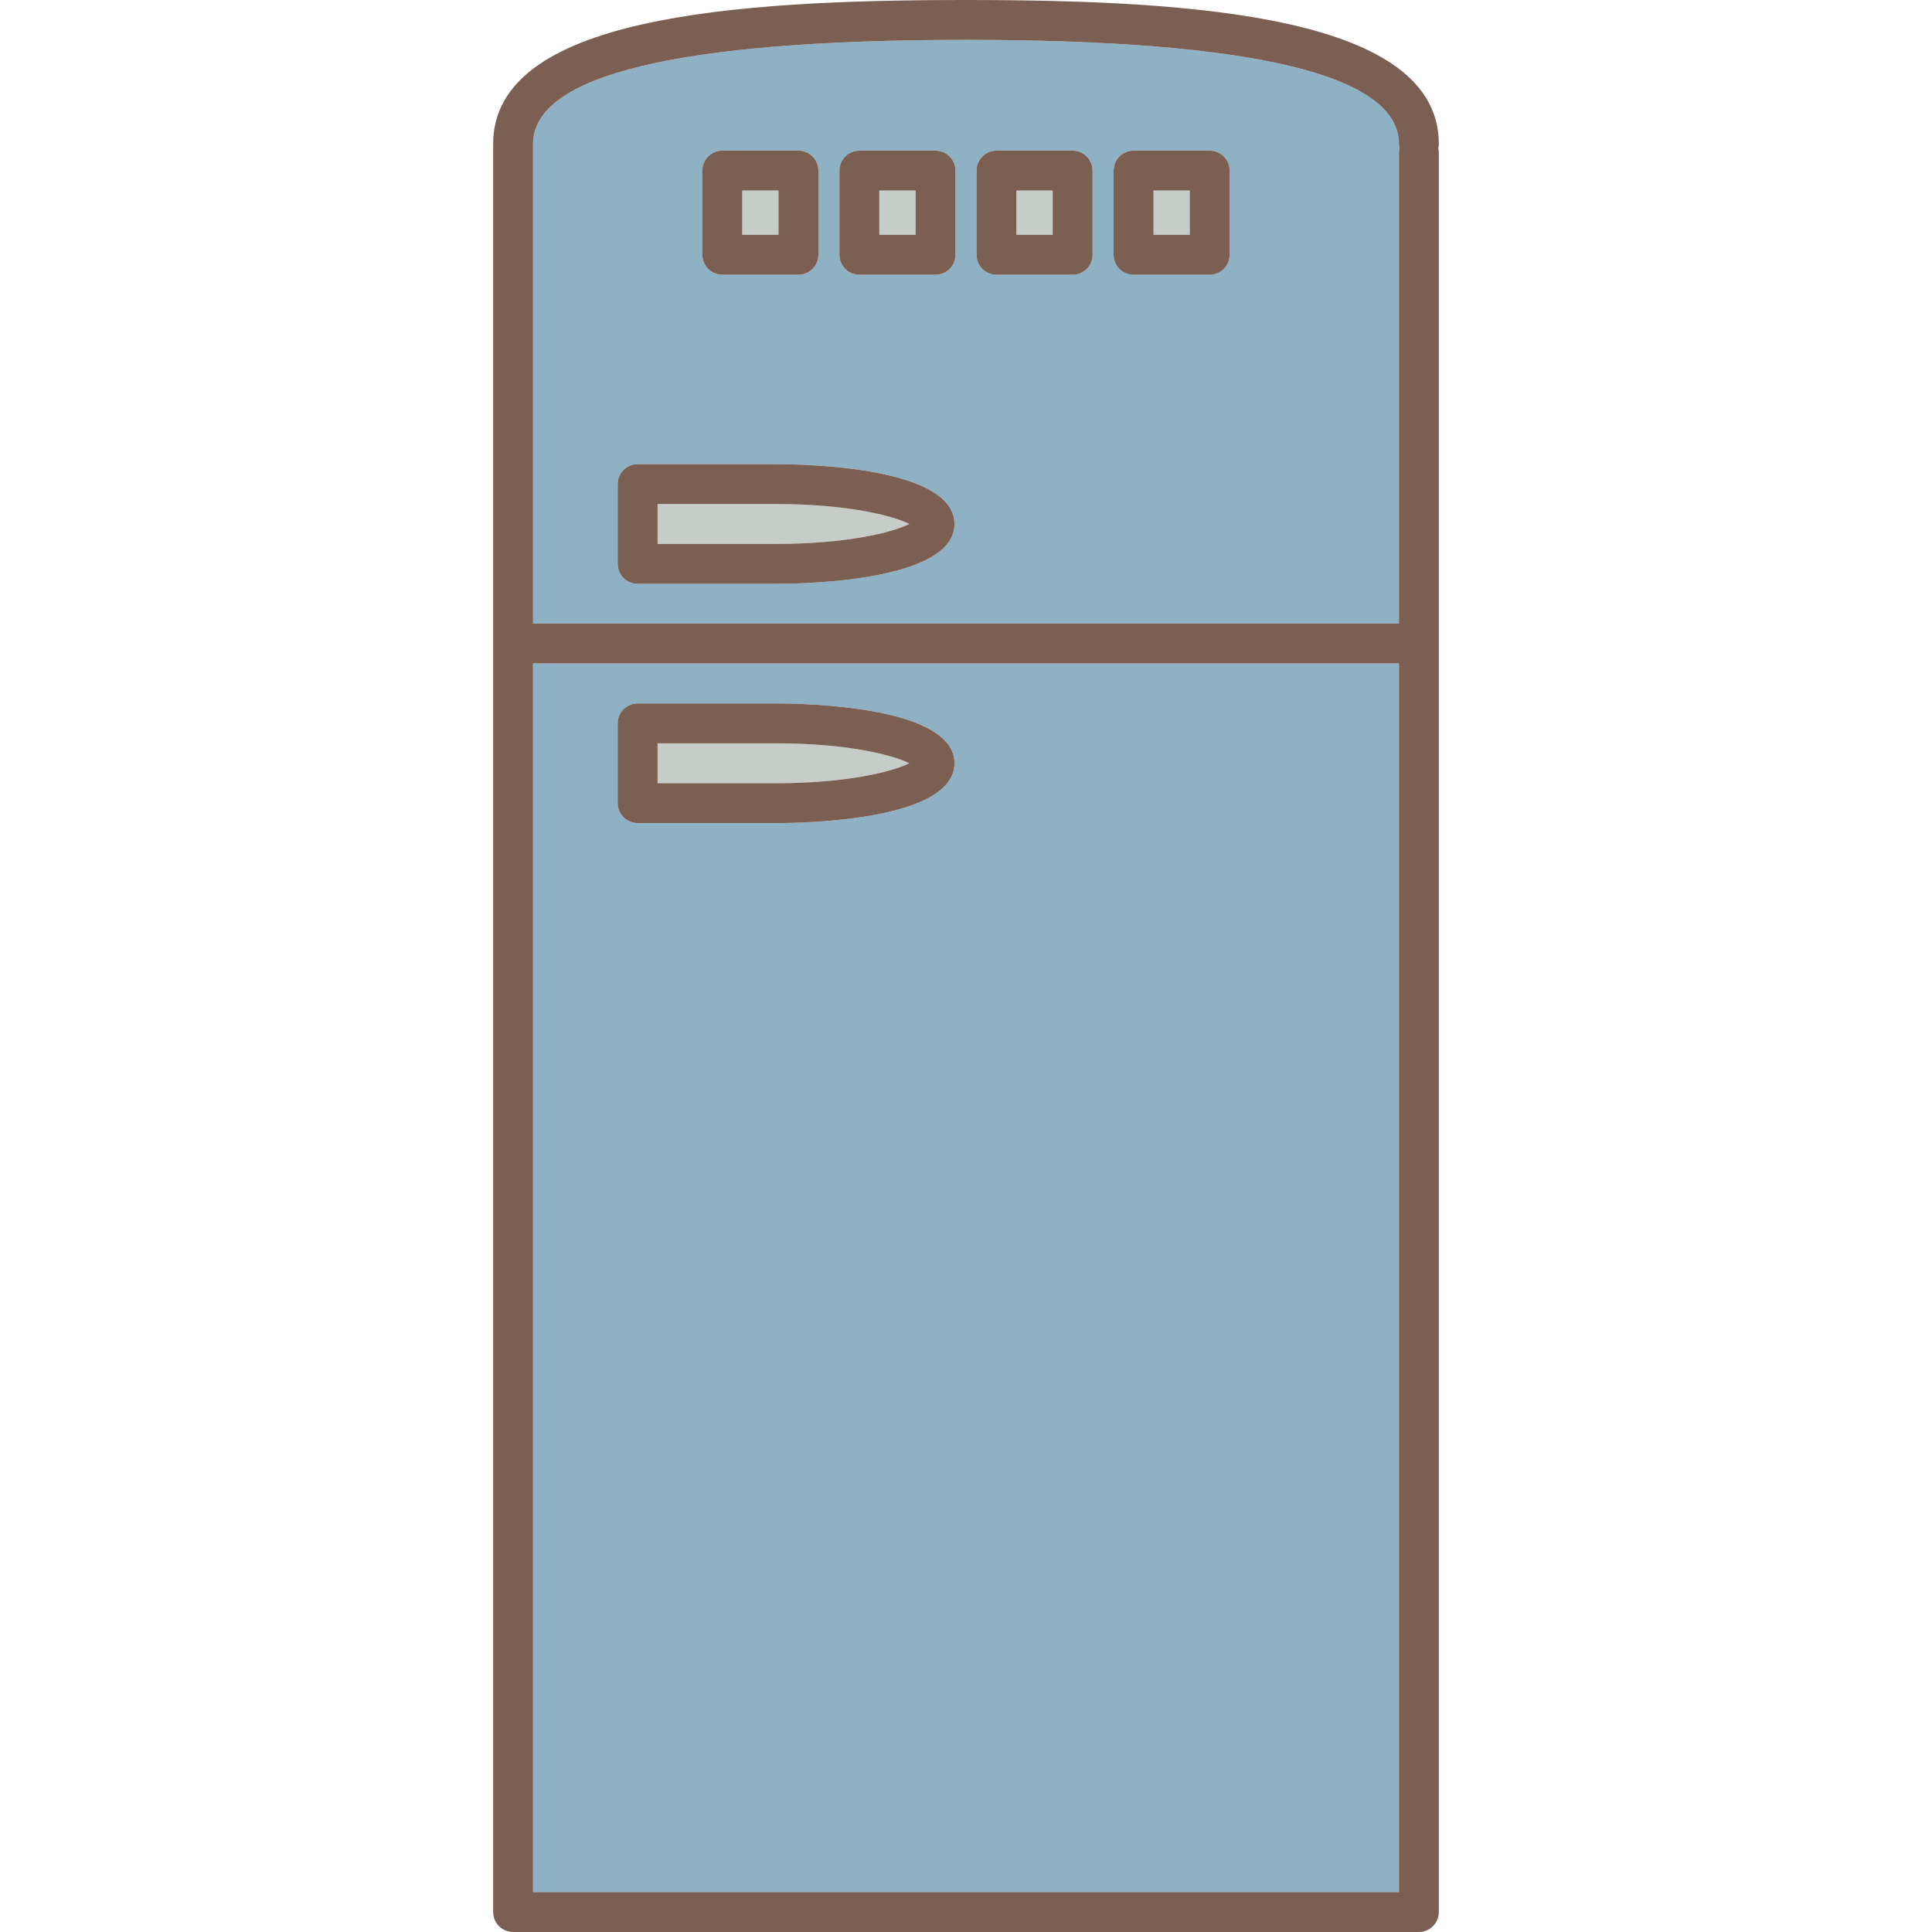 <?xml version="1.0" encoding="iso-8859-1"?>
<!-- Uploaded to: SVG Repo, www.svgrepo.com, Generator: SVG Repo Mixer Tools -->
<svg version="1.1" id="Capa_1" xmlns="http://www.w3.org/2000/svg" xmlns:xlink="http://www.w3.org/1999/xlink" 
	 viewBox="0 0 435.999 435.999" xml:space="preserve">
<g>
	<rect x="167.499" y="42.999" style="fill:#C6CDC9;" width="8.188" height="10"/>
	<path style="fill:#C6CDC9;" d="M148.397,113.749v9h26.766h0.001c15.831,0,26.206-2.569,30.036-4.5
		c-3.83-1.931-14.205-4.5-30.036-4.5H148.397z"/>
	<rect x="198.437" y="42.999" style="fill:#C6CDC9;" width="8.188" height="10"/>
	<path style="fill:#C6CDC9;" d="M175.163,176.749c15.831,0,26.206-2.569,30.036-4.5c-3.83-1.931-14.205-4.5-30.036-4.5h-26.767v9
		H175.163L175.163,176.749z"/>
	<path style="fill:#8EB1C4;" d="M120.293,426.999h195.413V149.705H120.293V426.999z M139.397,163.249c0-2.485,2.015-4.5,4.5-4.5
		h31.267c6.719,0,40.233,0.65,40.233,13.5c0,12.85-33.515,13.5-40.233,13.5h-0.001h-31.266c-2.485,0-4.5-2.015-4.5-4.5V163.249z"/>
	<rect x="229.374" y="42.999" style="fill:#C6CDC9;" width="8.188" height="10"/>
	<path style="fill:#8EB1C4;" d="M217.999,9c-64.833,0-97.706,7.906-97.706,23.499v108.206h195.413V34.499
		c0-0.344,0.038-0.679,0.111-1c-0.073-0.321-0.111-0.656-0.111-1C315.706,16.906,282.833,9,217.999,9z M158.499,38.499
		c0-2.485,2.015-4.5,4.5-4.5h17.188c2.485,0,4.5,2.015,4.5,4.5v19c0,2.485-2.015,4.5-4.5,4.5h-17.188c-2.485,0-4.5-2.015-4.5-4.5
		V38.499z M175.163,131.749L175.163,131.749h-31.267c-2.485,0-4.5-2.015-4.5-4.5v-18c0-2.485,2.015-4.5,4.5-4.5h31.267
		c6.719,0,40.233,0.65,40.233,13.5S181.882,131.749,175.163,131.749z M215.624,57.499c0,2.485-2.015,4.5-4.5,4.5h-17.188
		c-2.485,0-4.5-2.015-4.5-4.5v-19c0-2.485,2.015-4.5,4.5-4.5h17.188c2.485,0,4.5,2.015,4.5,4.5V57.499z M246.562,57.499
		c0,2.485-2.015,4.5-4.5,4.5h-17.188c-2.485,0-4.5-2.015-4.5-4.5v-19c0-2.485,2.015-4.5,4.5-4.5h17.188c2.485,0,4.5,2.015,4.5,4.5
		V57.499z M277.499,57.499c0,2.485-2.015,4.5-4.5,4.5h-17.188c-2.485,0-4.5-2.015-4.5-4.5v-19c0-2.485,2.015-4.5,4.5-4.5h17.188
		c2.485,0,4.5,2.015,4.5,4.5V57.499z"/>
	<rect x="260.312" y="42.999" style="fill:#C6CDC9;" width="8.188" height="10"/>
	<path style="fill:#7C5F53;" d="M217.999,0c-52.766,0-106.706,3.861-106.706,32.499v399c0,2.485,2.015,4.5,4.5,4.5h204.413
		c2.485,0,4.5-2.015,4.5-4.5v-397c0-0.344-0.038-0.679-0.111-1c0.073-0.321,0.111-0.656,0.111-1C324.706,3.861,270.765,0,217.999,0z
		 M315.706,426.999H120.293V149.705h195.413V426.999z M315.706,34.499v106.206H120.293V32.499C120.293,16.906,153.166,9,217.999,9
		c64.834,0,97.707,7.906,97.707,23.499c0,0.344,0.038,0.679,0.111,1C315.744,33.82,315.706,34.155,315.706,34.499z"/>
	<path style="fill:#7C5F53;" d="M175.163,104.749h-31.267c-2.485,0-4.5,2.015-4.5,4.5v18c0,2.485,2.015,4.5,4.5,4.5h31.266h0.001
		c6.719,0,40.233-0.65,40.233-13.5S181.882,104.749,175.163,104.749z M175.163,122.749L175.163,122.749h-26.767v-9h26.767
		c15.831,0,26.206,2.569,30.036,4.5C201.369,120.18,190.994,122.749,175.163,122.749z"/>
	<path style="fill:#7C5F53;" d="M143.897,185.749h31.266h0.001c6.719,0,40.233-0.65,40.233-13.5c0-12.85-33.515-13.5-40.233-13.5
		h-31.267c-2.485,0-4.5,2.015-4.5,4.5v18C139.397,183.734,141.411,185.749,143.897,185.749z M148.397,167.749h26.767
		c15.831,0,26.206,2.569,30.036,4.5c-3.83,1.931-14.205,4.5-30.036,4.5h-0.001h-26.766V167.749z"/>
	<path style="fill:#7C5F53;" d="M162.999,61.999h17.188c2.485,0,4.5-2.015,4.5-4.5v-19c0-2.485-2.015-4.5-4.5-4.5h-17.188
		c-2.485,0-4.5,2.015-4.5,4.5v19C158.499,59.984,160.514,61.999,162.999,61.999z M167.499,42.999h8.188v10h-8.188V42.999z"/>
	<path style="fill:#7C5F53;" d="M211.124,33.999h-17.188c-2.485,0-4.5,2.015-4.5,4.5v19c0,2.485,2.015,4.5,4.5,4.5h17.188
		c2.485,0,4.5-2.015,4.5-4.5v-19C215.624,36.014,213.609,33.999,211.124,33.999z M206.624,52.999h-8.188v-10h8.188V52.999z"/>
	<path style="fill:#7C5F53;" d="M242.062,33.999h-17.188c-2.485,0-4.5,2.015-4.5,4.5v19c0,2.485,2.015,4.5,4.5,4.5h17.188
		c2.485,0,4.5-2.015,4.5-4.5v-19C246.562,36.014,244.547,33.999,242.062,33.999z M237.562,52.999h-8.188v-10h8.188V52.999z"/>
	<path style="fill:#7C5F53;" d="M272.999,33.999h-17.188c-2.485,0-4.5,2.015-4.5,4.5v19c0,2.485,2.015,4.5,4.5,4.5h17.188
		c2.485,0,4.5-2.015,4.5-4.5v-19C277.499,36.014,275.484,33.999,272.999,33.999z M268.499,52.999h-8.188v-10h8.188V52.999z"/>
</g>
</svg>